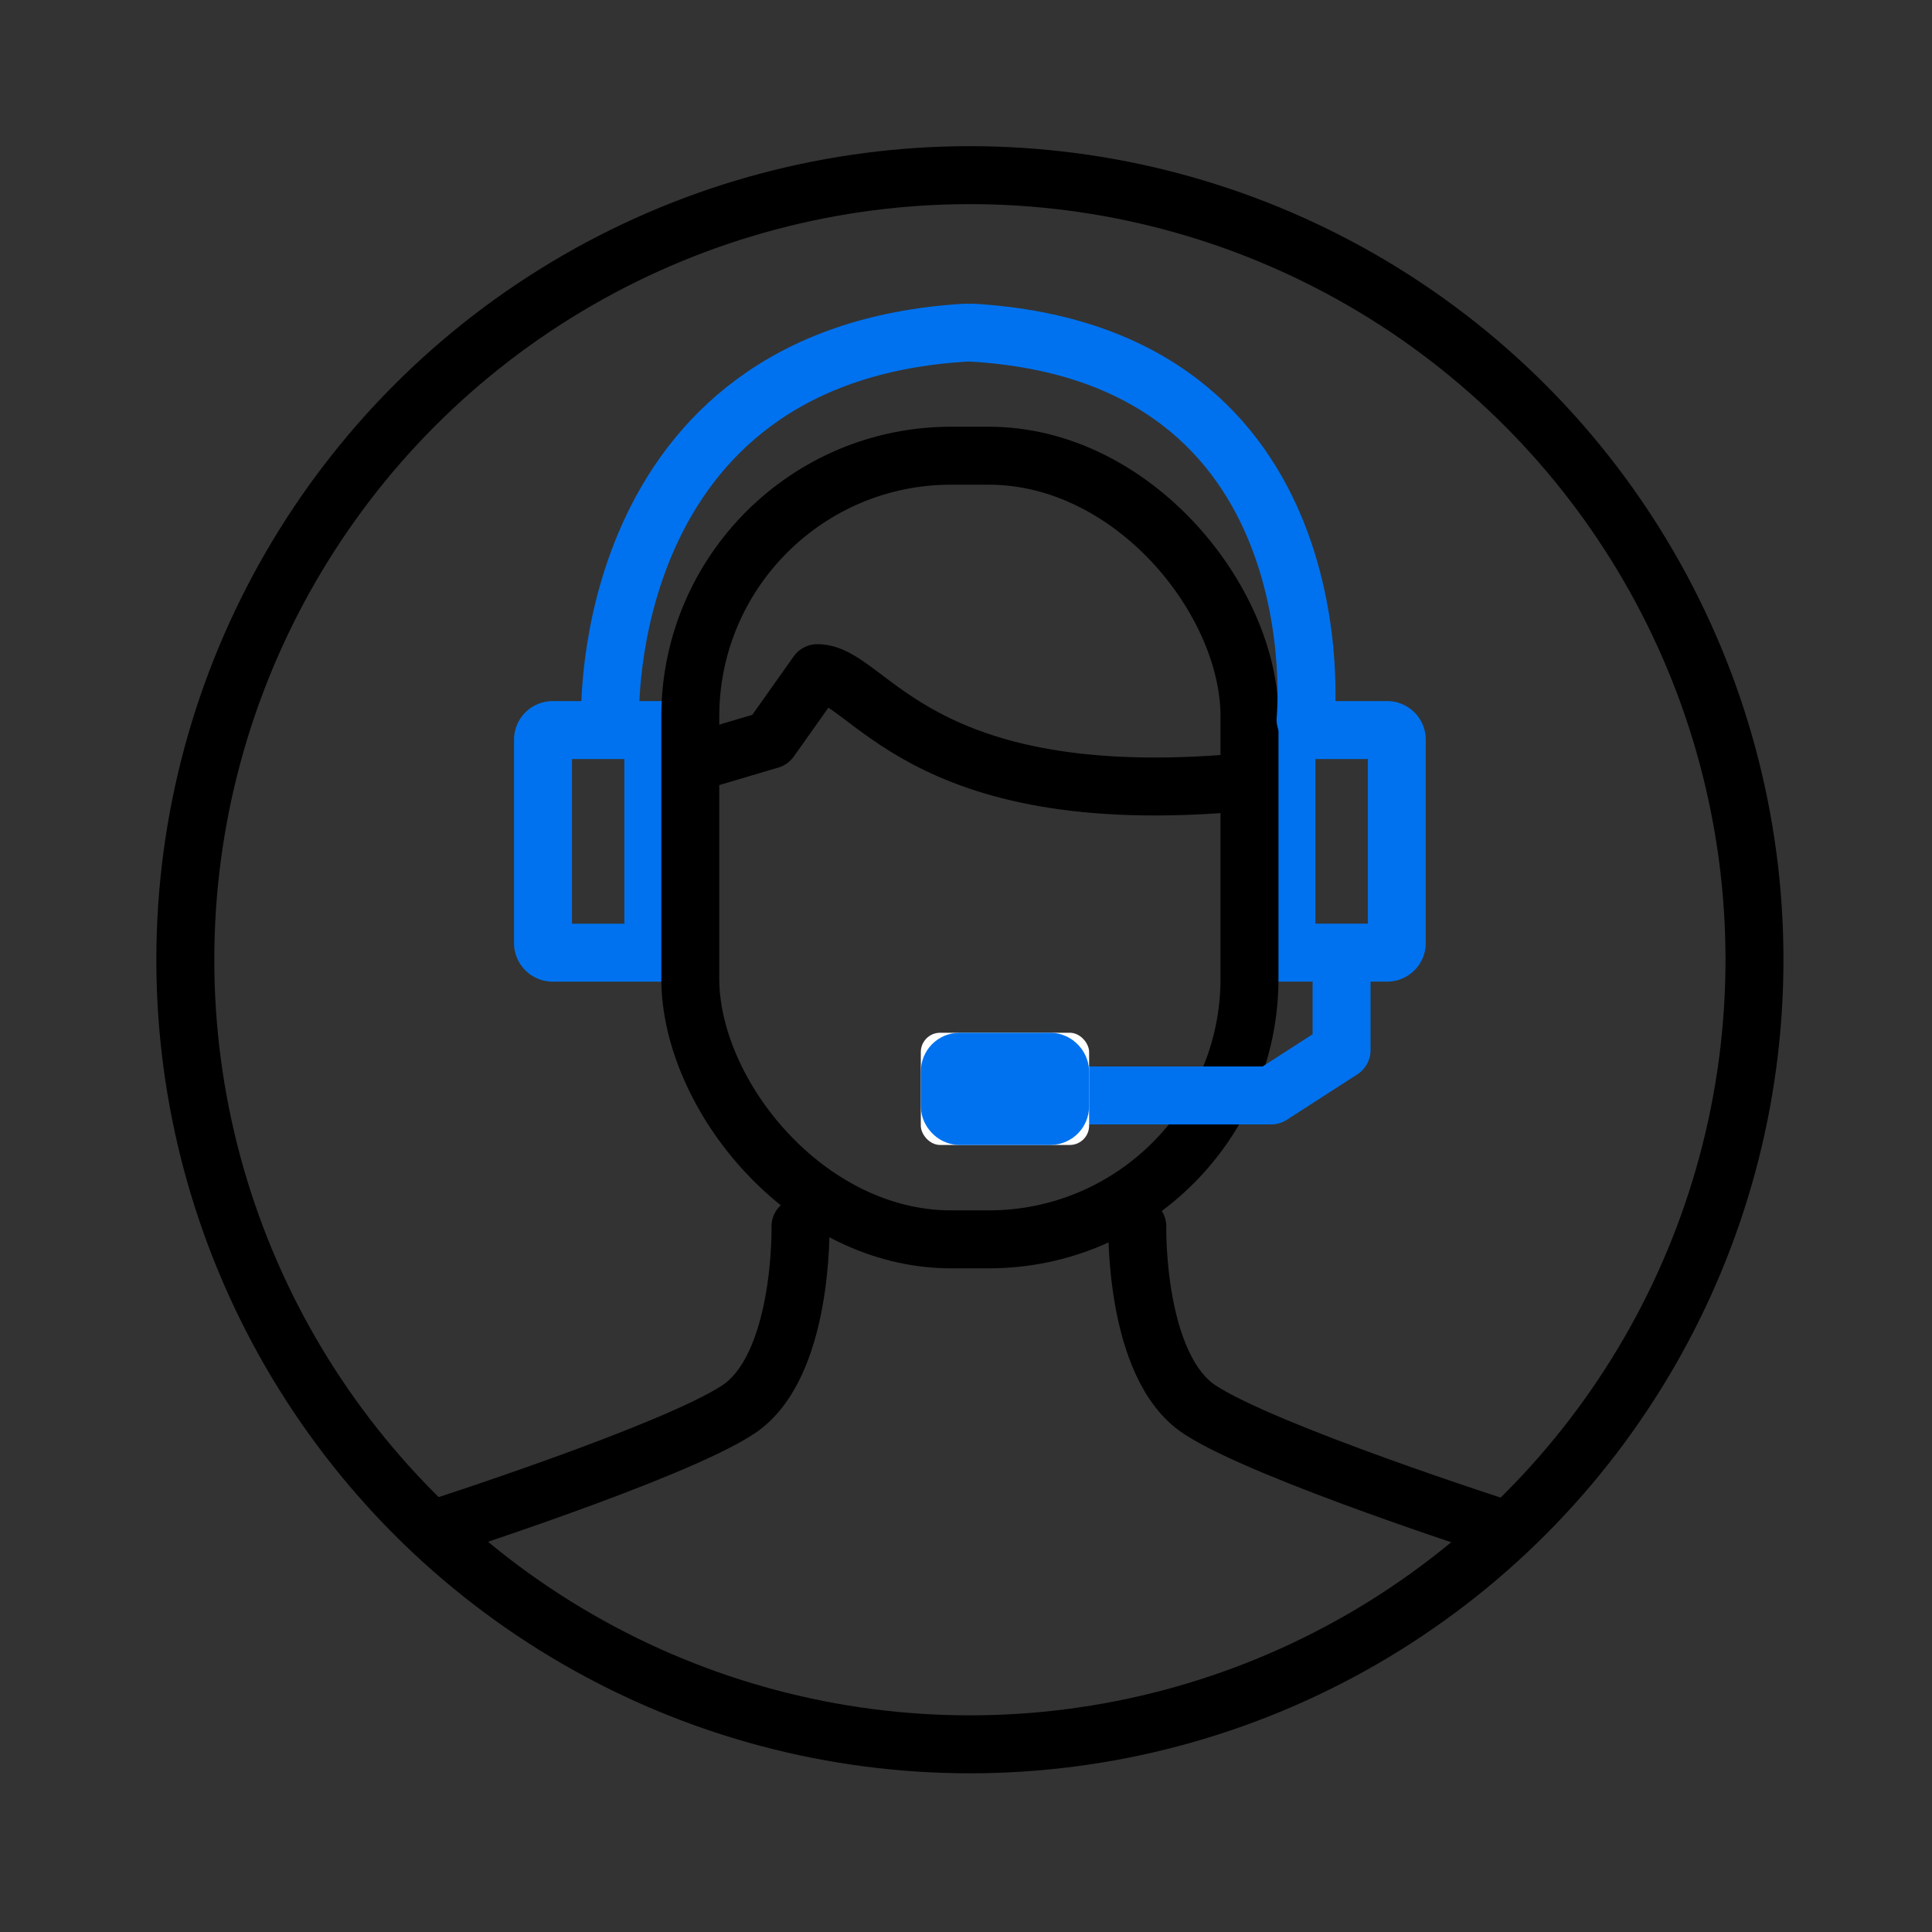 <svg xmlns="http://www.w3.org/2000/svg" xmlns:xlink="http://www.w3.org/1999/xlink" width="100" height="100" viewBox="0 0 100 100">
  <rect x="0" y="0" width="100" height="100" fill="#333333" stroke="none"/>
  <defs>
    <clipPath id="clip-path">
      <rect id="Rectangle_28816" data-name="Rectangle 28816" width="100" height="100" fill="#fff" stroke="#707070" stroke-width="2" opacity="0.387"/>
    </clipPath>
  </defs>
  <g id="Mask_Group_34288" data-name="Mask Group 34288" clip-path="url(#clip-path)">
    <g id="Group_35267" data-name="Group 35267" transform="translate(8.092 7.566)">
      <g id="Ellipse_630" data-name="Ellipse 630" fill="none" stroke="#000" stroke-width="3">
        <circle cx="42.11" cy="42.11" r="42.11" stroke="none"/>
        <circle cx="42.11" cy="42.11" r="40.61" fill="none"/>
      </g>
      <path id="Path_31261" data-name="Path 31261" d="M42.11,0A42.11,42.11,0,1,1,0,42.11,42.11,42.11,0,0,1,42.11,0Z" transform="translate(0 1.134)" fill="none"/>
      <g id="Rectangle_28803" data-name="Rectangle 28803" transform="translate(18.514 28.723)" fill="none" stroke="#0072ef" stroke-width="3">
        <path d="M1,0H8.712a0,0,0,0,1,0,0V14.521a0,0,0,0,1,0,0H1a1,1,0,0,1-1-1V1A1,1,0,0,1,1,0Z" stroke="none"/>
        <path d="M2,1.5H7.212a0,0,0,0,1,0,0V13.021a0,0,0,0,1,0,0H2a.5.5,0,0,1-.5-.5V2A.5.5,0,0,1,2,1.5Z" fill="none"/>
      </g>
      <g id="Rectangle_28804" data-name="Rectangle 28804" transform="translate(65.706 43.243) rotate(180)" fill="none" stroke="#0072ef" stroke-width="3">
        <path d="M1,0H8.712a0,0,0,0,1,0,0V14.521a0,0,0,0,1,0,0H1a1,1,0,0,1-1-1V1A1,1,0,0,1,1,0Z" stroke="none"/>
        <path d="M2,1.5H7.212a0,0,0,0,1,0,0V13.021a0,0,0,0,1,0,0H2a.5.5,0,0,1-.5-.5V2A.5.5,0,0,1,2,1.5Z" fill="none"/>
      </g>
      <g id="Rectangle_28805" data-name="Rectangle 28805" transform="translate(26.137 14.521)" fill="none" stroke="#000" stroke-width="3">
        <rect width="31.945" height="43.562" rx="15" stroke="none"/>
        <rect x="1.5" y="1.5" width="28.945" height="40.562" rx="13.5" fill="none"/>
      </g>
      <path id="Path_31262" data-name="Path 31262" d="M-3846.069-18760.424v3.539l-3.649,2.352H-3863.1" transform="translate(3907.418 18803.668)" fill="none" stroke="#0072ef" stroke-linecap="round" stroke-linejoin="round" stroke-width="3"/>
      <g id="Rectangle_28806" data-name="Rectangle 28806" transform="translate(39.569 45.889)" fill="#fff" stroke="#0072ef" stroke-width="3">
        <rect width="8.712" height="5.808" rx="1" stroke="none"/>
        <rect x="1.5" y="1.5" width="5.712" height="2.808" rx="0.5" fill="none"/>
      </g>
      <path id="Path_31263" data-name="Path 31263" d="M-3854.022-18757.1s.159,7.252-3.227,9.48-15.834,6.217-15.834,6.217" transform="translate(3887.363 18813.014)" fill="none" stroke="#000" stroke-linecap="round" stroke-width="3"/>
      <path id="Path_31264" data-name="Path 31264" d="M-3873.083-18757.1s-.158,7.252,3.227,9.48,15.834,6.217,15.834,6.217" transform="translate(3923.858 18813.014)" fill="none" stroke="#000" stroke-linecap="round" stroke-width="3"/>
      <path id="Path_31265" data-name="Path 31265" d="M-3868.477-18761.941l4.111-1.217,2.444-3.449c2.669,0,5.087,7.189,21.974,5.652" transform="translate(3896.136 18793.883)" fill="none" stroke="#000" stroke-linecap="round" stroke-linejoin="round" stroke-width="3"/>
      <g id="Group_35266" data-name="Group 35266" transform="translate(23.487 9.654)">
        <path id="Path_31266" data-name="Path 31266" d="M-3869.791-18752.08s-.725-18.885,18.381-20.031" transform="translate(3869.794 18772.111)" fill="none" stroke="#0072ef" stroke-linecap="round" stroke-width="3"/>
        <path id="Path_31267" data-name="Path 31267" d="M-3852.576-18752.08s1.872-18.885-17.235-20.031" transform="translate(3888.573 18772.111)" fill="none" stroke="#0072ef" stroke-linecap="round" stroke-width="3"/>
      </g>
    </g>
  </g>
</svg>
